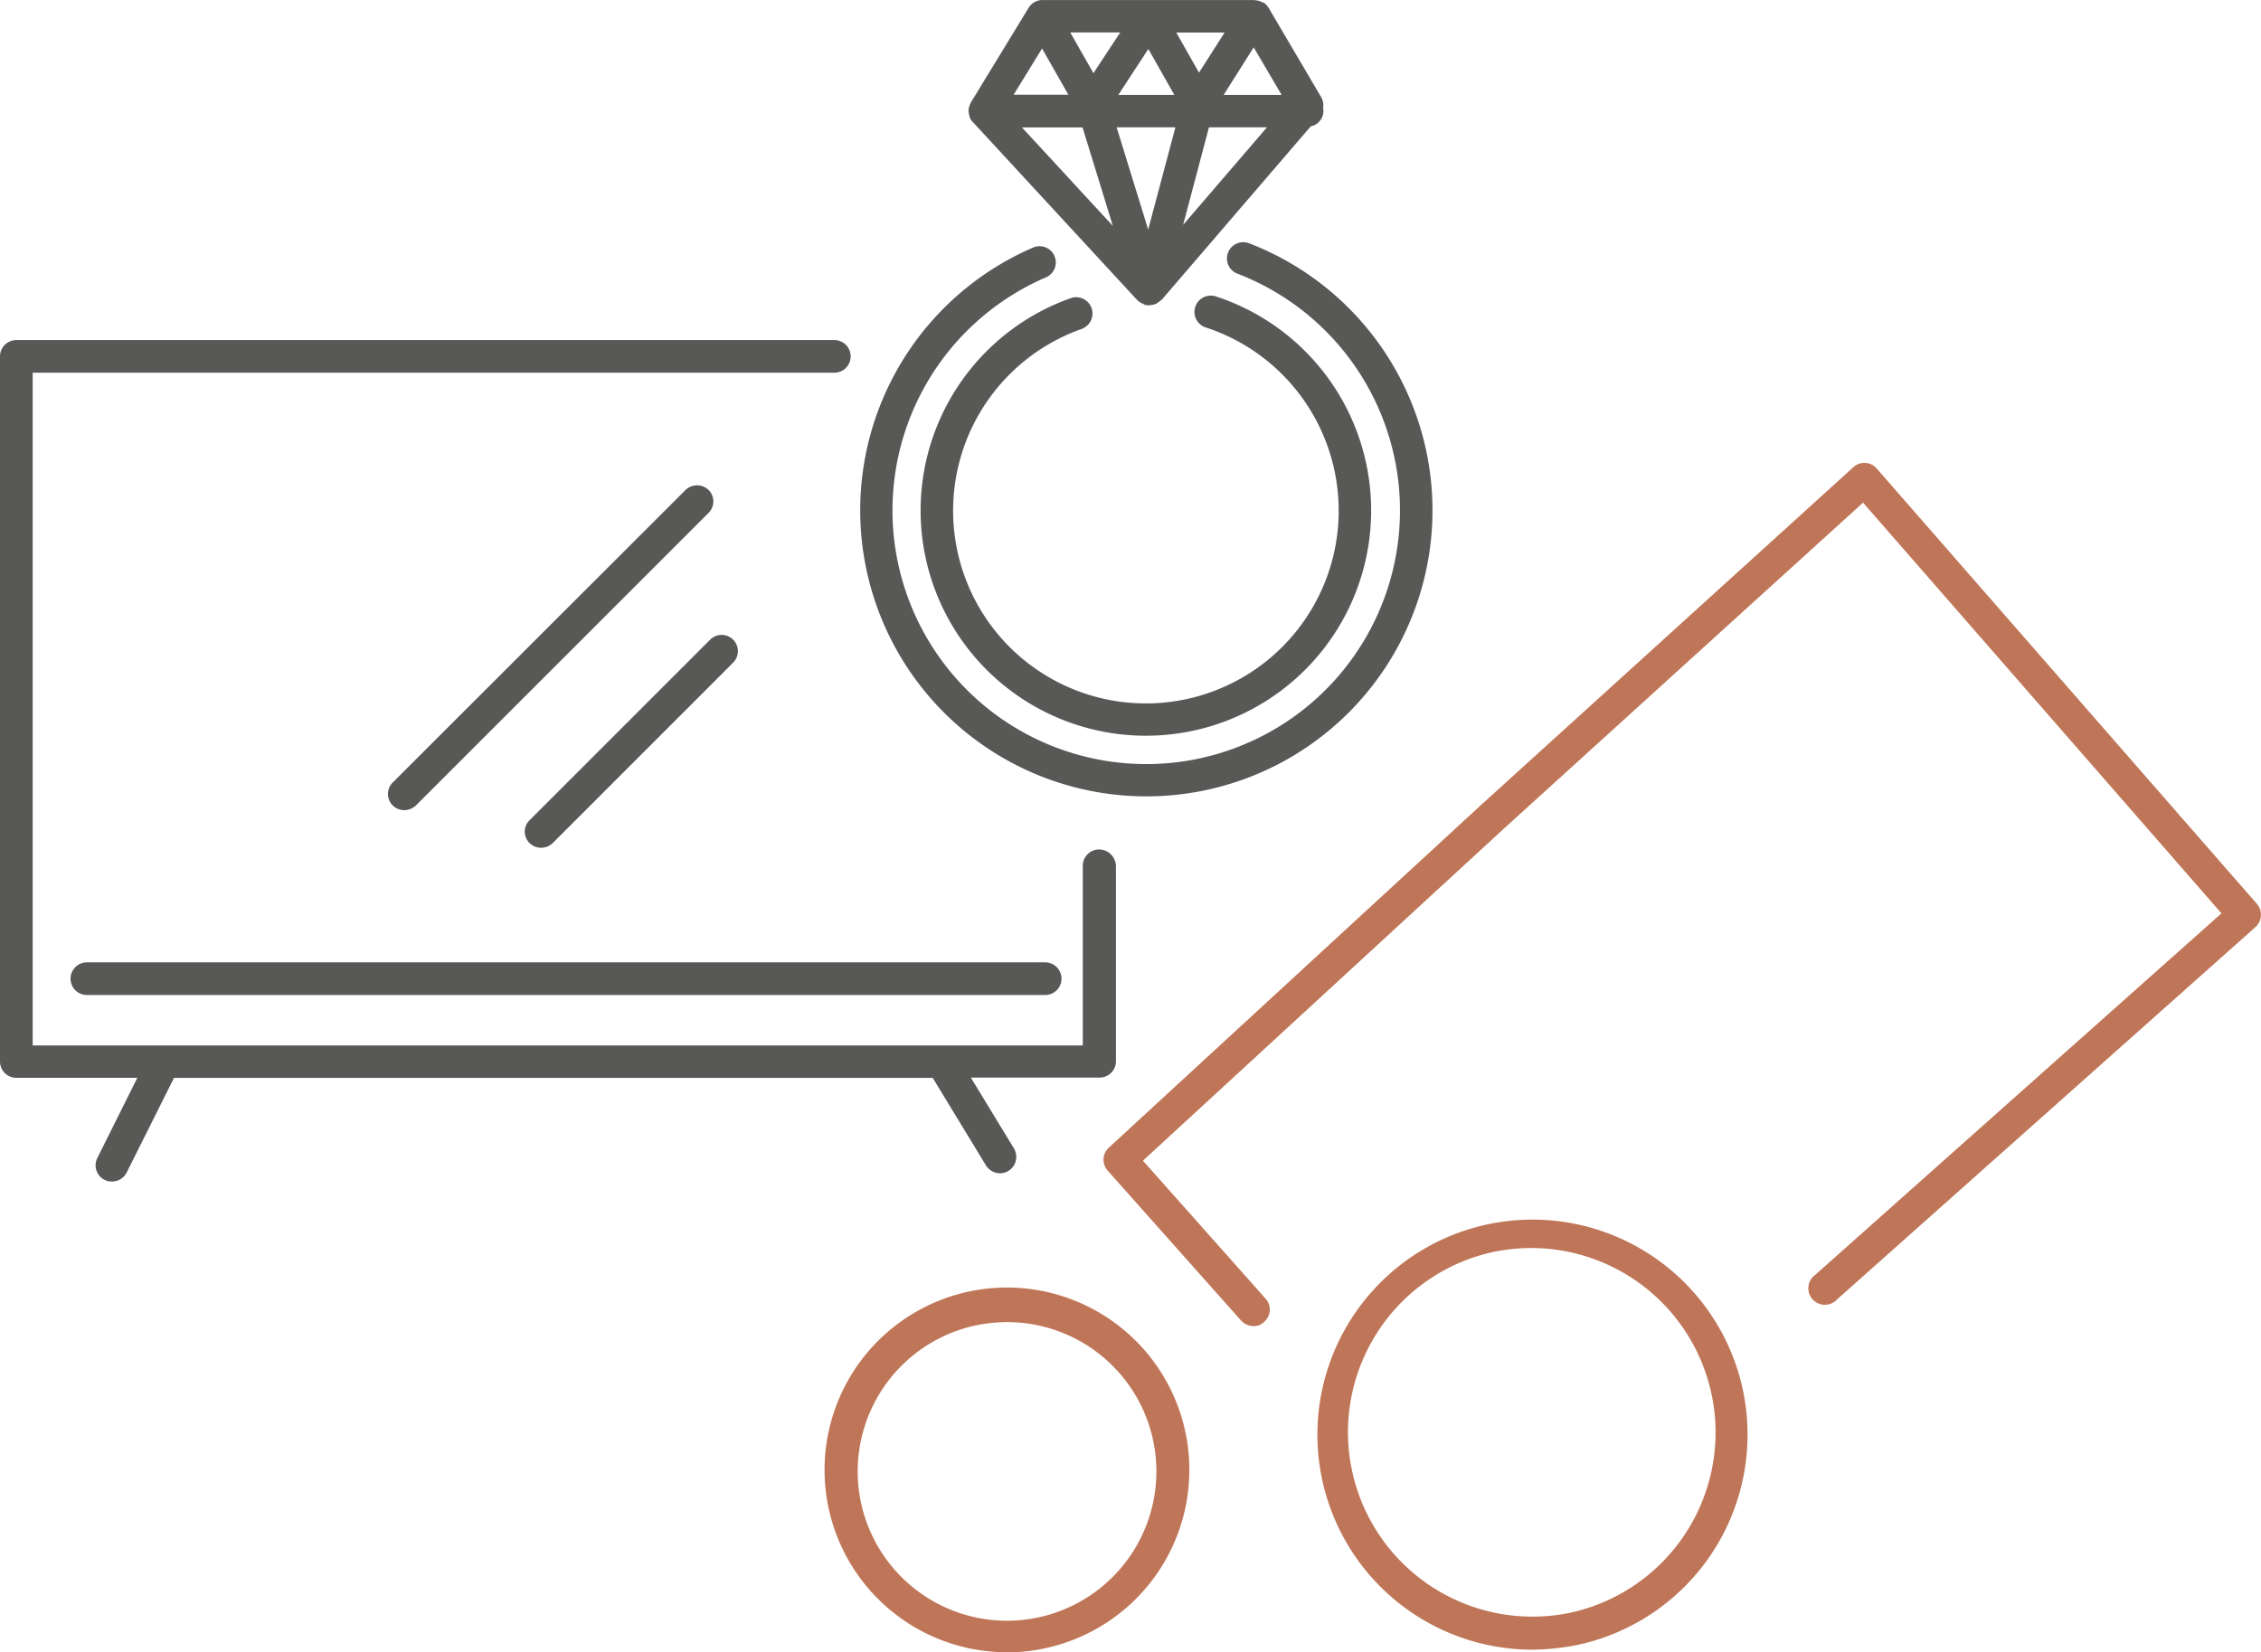 <svg xmlns="http://www.w3.org/2000/svg" width="95.77" height="70" viewBox="0 0 95.77 70">
  <g id="Group_5" data-name="Group 5" transform="translate(-338 -2163)">
    <g id="Group_41" data-name="Group 41" transform="translate(372.98 2214.481)">
      <path id="Path_84" data-name="Path 84" d="M47.231,73.152a7.726,7.726,0,1,1,1.644-.18A7.184,7.184,0,0,1,47.231,73.152Zm0-13.988a6.7,6.7,0,0,0-1.334.14,6.326,6.326,0,1,0,1.334-.14Z" transform="translate(-39.545 -54.633)" fill="#bf7658"/>
      <path id="Path_85" data-name="Path 85" d="M69.365,73.05a9.11,9.11,0,1,1,1.955-.2h0A10.033,10.033,0,0,1,69.365,73.05Zm1.8-.892Zm-1.8-16.124a7.9,7.9,0,0,0-1.665.18,7.814,7.814,0,0,0,3.319,15.271h0a7.815,7.815,0,0,0-1.654-15.452Z" transform="translate(-39.489 -54.641)" fill="#bf7658"/>
    </g>
    <path id="Path_86" data-name="Path 86" d="M57.627,59.429a.716.716,0,0,1-.521-.231L51.45,52.841a.694.694,0,0,1,.05-.973l15.813-14.56L83.036,23.04a.691.691,0,0,1,.993.06l16.1,18.44a.707.707,0,0,1-.06.983L82.344,58.3a.7.7,0,1,1-.923-1.043L98.628,41.942l-15.181-17.4L68.256,38.332,52.945,52.42l5.194,5.846a.688.688,0,0,1-.06.983A.6.6,0,0,1,57.627,59.429Z" transform="translate(333.467 2159.753)" fill="#bf7658"/>
    <g id="Group_42" data-name="Group 42" transform="translate(338 2163)">
      <path id="Path_87" data-name="Path 87" d="M51.216,39.249a.693.693,0,0,0-.692.692v7.611H6.044v-28.5H40a.692.692,0,0,0,0-1.384H5.352a.693.693,0,0,0-.692.692V48.233a.693.693,0,0,0,.692.692h5.124l-1.695,3.4a.687.687,0,0,0,.311.923.672.672,0,0,0,.311.07.7.7,0,0,0,.622-.381l2.005-4.011H44.167l2.256,3.71a.7.7,0,0,0,.592.331.678.678,0,0,0,.361-.1.7.7,0,0,0,.231-.953l-1.825-3h5.455a.693.693,0,0,0,.692-.692V39.93A.723.723,0,0,0,51.216,39.249Z" transform="translate(-4.66 -3.261)" fill="#585857"/>
      <path id="Path_88" data-name="Path 88" d="M33.644,24.011,21.251,36.394a.684.684,0,0,0,0,.973.7.7,0,0,0,.491.2.716.716,0,0,0,.491-.2L34.627,24.973a.684.684,0,0,0,0-.973A.705.705,0,0,0,33.644,24.011Z" transform="translate(-4.615 -3.244)" fill="#585857"/>
      <path id="Path_89" data-name="Path 89" d="M27.031,38.944a.7.7,0,0,0,.491.2.716.716,0,0,0,.491-.2L35.654,31.3a.688.688,0,0,0-.973-.973l-7.641,7.641A.675.675,0,0,0,27.031,38.944Z" transform="translate(-4.6 -3.227)" fill="#585857"/>
      <path id="Path_90" data-name="Path 90" d="M7.64,44.652a.693.693,0,0,0,.692.692h40.59a.692.692,0,0,0,0-1.384H8.332A.693.693,0,0,0,7.64,44.652Z" transform="translate(-4.652 -3.189)" fill="#585857"/>
      <path id="Path_91" data-name="Path 91" d="M57.495,13.59a.689.689,0,1,0-.5,1.283,10.748,10.748,0,1,1-8.132.15.687.687,0,1,0-.541-1.263,12.12,12.12,0,1,0,9.175-.17Z" transform="translate(-4.561 -3.272)" fill="#585857"/>
      <path id="Path_92" data-name="Path 92" d="M50.409,17.184a.691.691,0,0,0-.461-1.3,9.542,9.542,0,1,0,6.107-.06.691.691,0,0,0-.431,1.314,8.166,8.166,0,1,1-5.214.05Z" transform="translate(-4.554 -3.266)" fill="#585857"/>
      <path id="Path_93" data-name="Path 93" d="M45.58,7.953c0,.02-.01.03-.01.05s.01.02.01.03a.781.781,0,0,0,.04.211.076.076,0,0,0,.01.04.5.5,0,0,0,.13.191l6.969,7.55c.01.01.03.02.04.03a.837.837,0,0,0,.12.08l.12.06c.02.01.03.02.05.02a.555.555,0,0,0,.18.02h.01c.01,0,.01,0,.02-.01a.6.6,0,0,0,.231-.05.162.162,0,0,0,.07-.04,1.436,1.436,0,0,0,.15-.11c.01-.01.03-.02.04-.03l6.307-7.34a.677.677,0,0,0,.541-.662.441.441,0,0,0-.02-.1.682.682,0,0,0-.08-.481l-2.236-3.8c-.01-.01-.01-.02-.02-.02a.138.138,0,0,0-.03-.04.5.5,0,0,0-.15-.14c-.02,0-.03-.01-.04-.01h-.01a.585.585,0,0,0-.221-.08c-.02,0-.04-.01-.06-.01s-.05-.01-.08-.01H48.709a.689.689,0,0,0-.592.331L45.66,7.662c-.01.02-.01.04-.02.05l-.03.09A.366.366,0,0,0,45.58,7.953Zm3.108-2.6L49.8,7.311H47.485ZM58.836,7.321H56.379l1.273-2.015Zm-4.5,1.374-1.153,4.332L51.847,8.695ZM51.917,7.321l1.273-1.945,1.1,1.945Zm3.84,1.374h2.457l-3.55,4.131Zm-.421-2.316-.963-1.7h2.046Zm-4.472.02-.983-1.725H52Zm-.461,2.3,1.283,4.171-3.85-4.171Z" transform="translate(-4.549 -3.3)" fill="#585857"/>
    </g>
  </g>
</svg>
